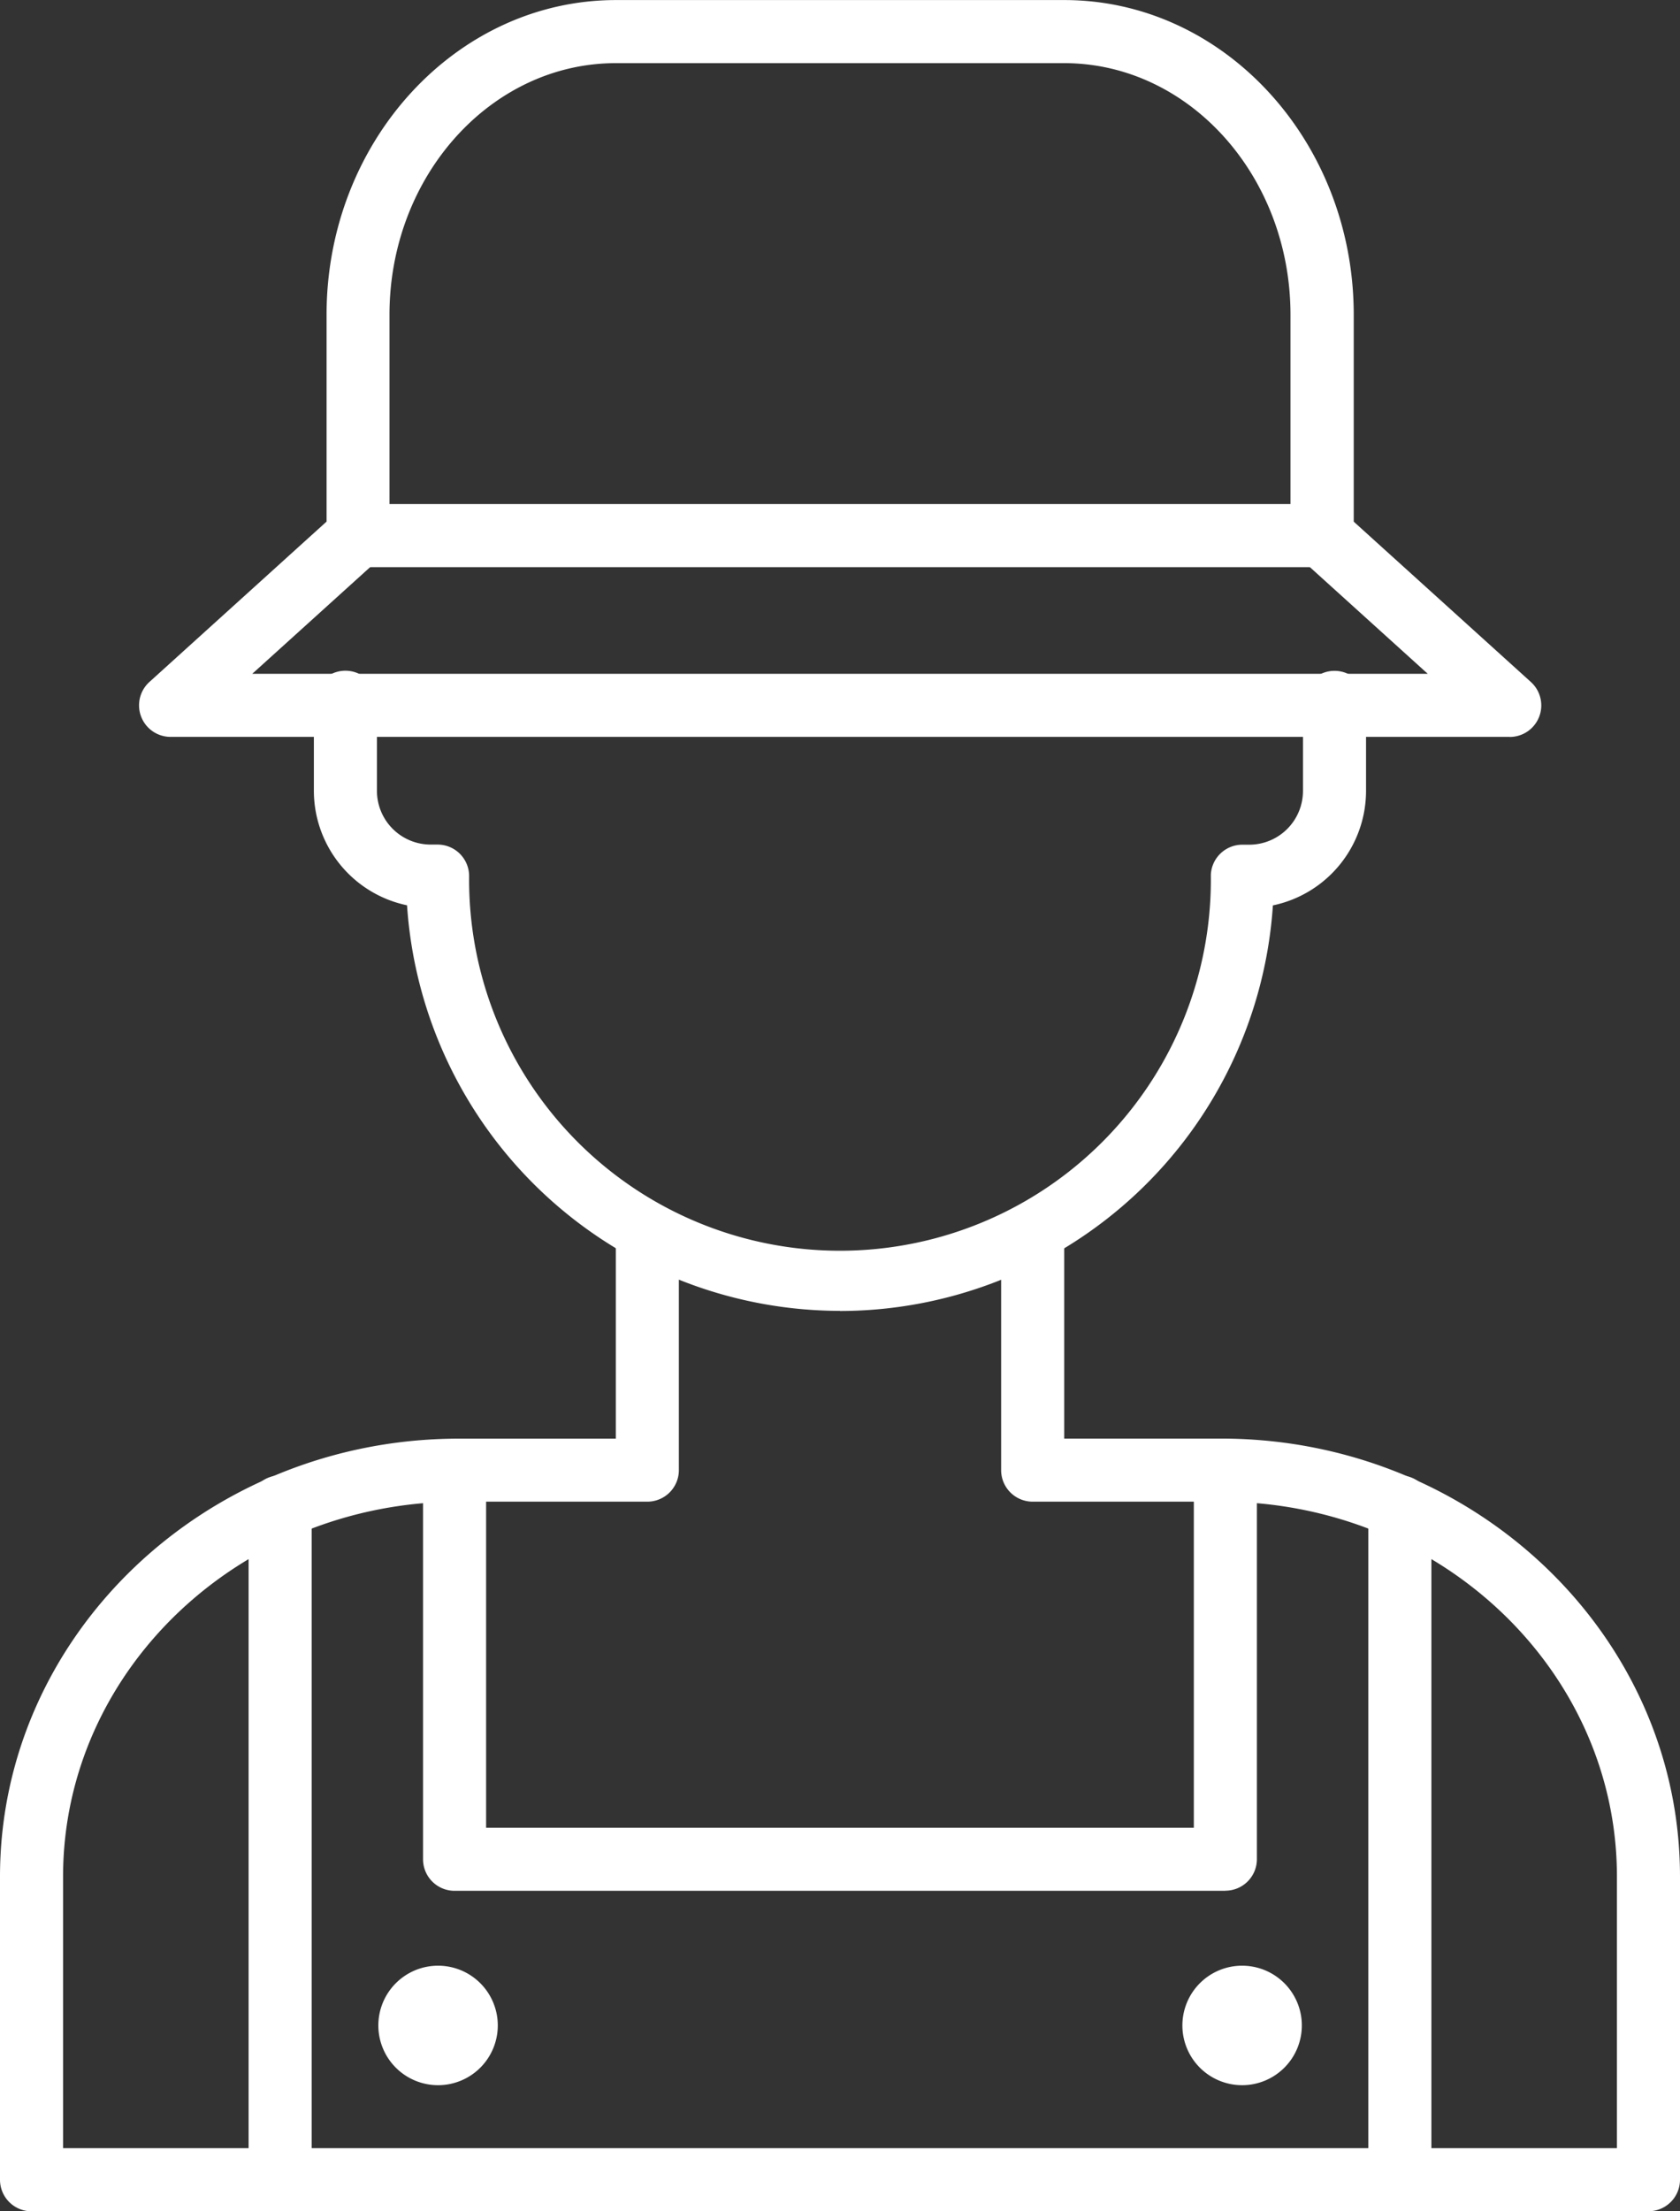 <svg id="Composant_27_6" data-name="Composant 27 – 6" xmlns="http://www.w3.org/2000/svg" width="56.26" height="74.026" viewBox="0 0 56.26 74.026">
  <rect x="0" y="0" width="56.26" height="74.026" fill="#333333" stroke="none"/>
  <g id="Groupe_475" data-name="Groupe 475" transform="translate(0)">
    <path id="Tracé_2272" data-name="Tracé 2272" d="M222.192,428.889H168.044a1.056,1.056,0,0,1-1.056-1.056V417.688c0-8.086,6.9-14.665,15.373-14.665h5.25V396.3a1.056,1.056,0,1,1,2.111,0v7.777a1.056,1.056,0,0,1-1.056,1.056h-6.305c-7.312,0-13.261,5.632-13.261,12.553v9.089h52.036v-9.089c0-6.921-5.948-12.553-13.26-12.553H201.57a1.056,1.056,0,0,1-1.056-1.056V396.3a1.056,1.056,0,0,1,2.112,0v6.721h5.25c8.476,0,15.372,6.579,15.372,14.665v10.145a1.056,1.056,0,0,1-1.056,1.056" transform="translate(-166.988 -354.863)" fill="#fff"/>
    <path id="Tracé_2273" data-name="Tracé 2273" d="M195.119,398.746a14.55,14.55,0,0,1-14.5-13.577,3.921,3.921,0,0,1-3.12-3.833v-2.964a1.056,1.056,0,1,1,2.112,0v2.964a1.8,1.8,0,0,0,1.8,1.8h.231a1.056,1.056,0,0,1,1.056,1.056,12.42,12.42,0,1,0,24.839.02c0-.017,0-.055,0-.072a1.056,1.056,0,0,1,1.055-1h.23a1.8,1.8,0,0,0,1.8-1.8v-2.964a1.056,1.056,0,0,1,2.112,0v2.964a3.919,3.919,0,0,1-3.119,3.832,14.546,14.546,0,0,1-14.5,13.578" transform="translate(-166.988 -354.863)" fill="#fff"/>
    <path id="Tracé_2274" data-name="Tracé 2274" d="M175.436,377.419H214.8l-4.248-3.843a1.054,1.054,0,0,1-.348-.783V365.4c0-4.644-3.4-8.423-7.581-8.423H187.613c-4.181,0-7.582,3.779-7.582,8.423v7.395a1.054,1.054,0,0,1-.348.783Zm42.106,2.112H172.7a1.056,1.056,0,0,1-.708-1.839l5.932-5.368V365.4c0-5.809,4.349-10.535,9.694-10.535h15.011c5.345,0,9.693,4.726,9.693,10.535v6.926l5.933,5.368a1.056,1.056,0,0,1-.708,1.839" transform="translate(-166.988 -354.863)" fill="#fff"/>
    <path id="Tracé_2275" data-name="Tracé 2275" d="M211.261,373.849H178.975a1.056,1.056,0,0,1,0-2.112h32.286a1.056,1.056,0,1,1,0,2.112" transform="translate(-166.988 -354.863)" fill="#fff"/>
    <path id="Tracé_2276" data-name="Tracé 2276" d="M208.026,418.16H182.211a1.056,1.056,0,0,1-1.056-1.056V404.419a1.056,1.056,0,1,1,2.112,0v11.629h23.7V404.419a1.056,1.056,0,1,1,2.112,0V417.1a1.056,1.056,0,0,1-1.056,1.056" transform="translate(-166.988 -354.863)" fill="#fff"/>
    <path id="Tracé_2277" data-name="Tracé 2277" d="M176.369,428.4a1.056,1.056,0,0,1-1.056-1.056V405.309a1.056,1.056,0,1,1,2.112,0v22.032a1.056,1.056,0,0,1-1.056,1.056" transform="translate(-166.988 -354.863)" fill="#fff"/>
    <path id="Tracé_2278" data-name="Tracé 2278" d="M213.867,428.4a1.056,1.056,0,0,1-1.056-1.056V405.309a1.056,1.056,0,1,1,2.112,0v22.032a1.056,1.056,0,0,1-1.056,1.056" transform="translate(-166.988 -354.863)" fill="#fff"/>
    <path id="Tracé_2279" data-name="Tracé 2279" d="M183.658,422.667a2,2,0,1,1-2-2,2,2,0,0,1,2,2" transform="translate(-166.988 -354.863)" fill="#fff"/>
    <path id="Tracé_2280" data-name="Tracé 2280" d="M210.584,422.667a2,2,0,1,1-2-2,2,2,0,0,1,2,2" transform="translate(-166.988 -354.863)" fill="#fff"/>
  </g>
</svg>

